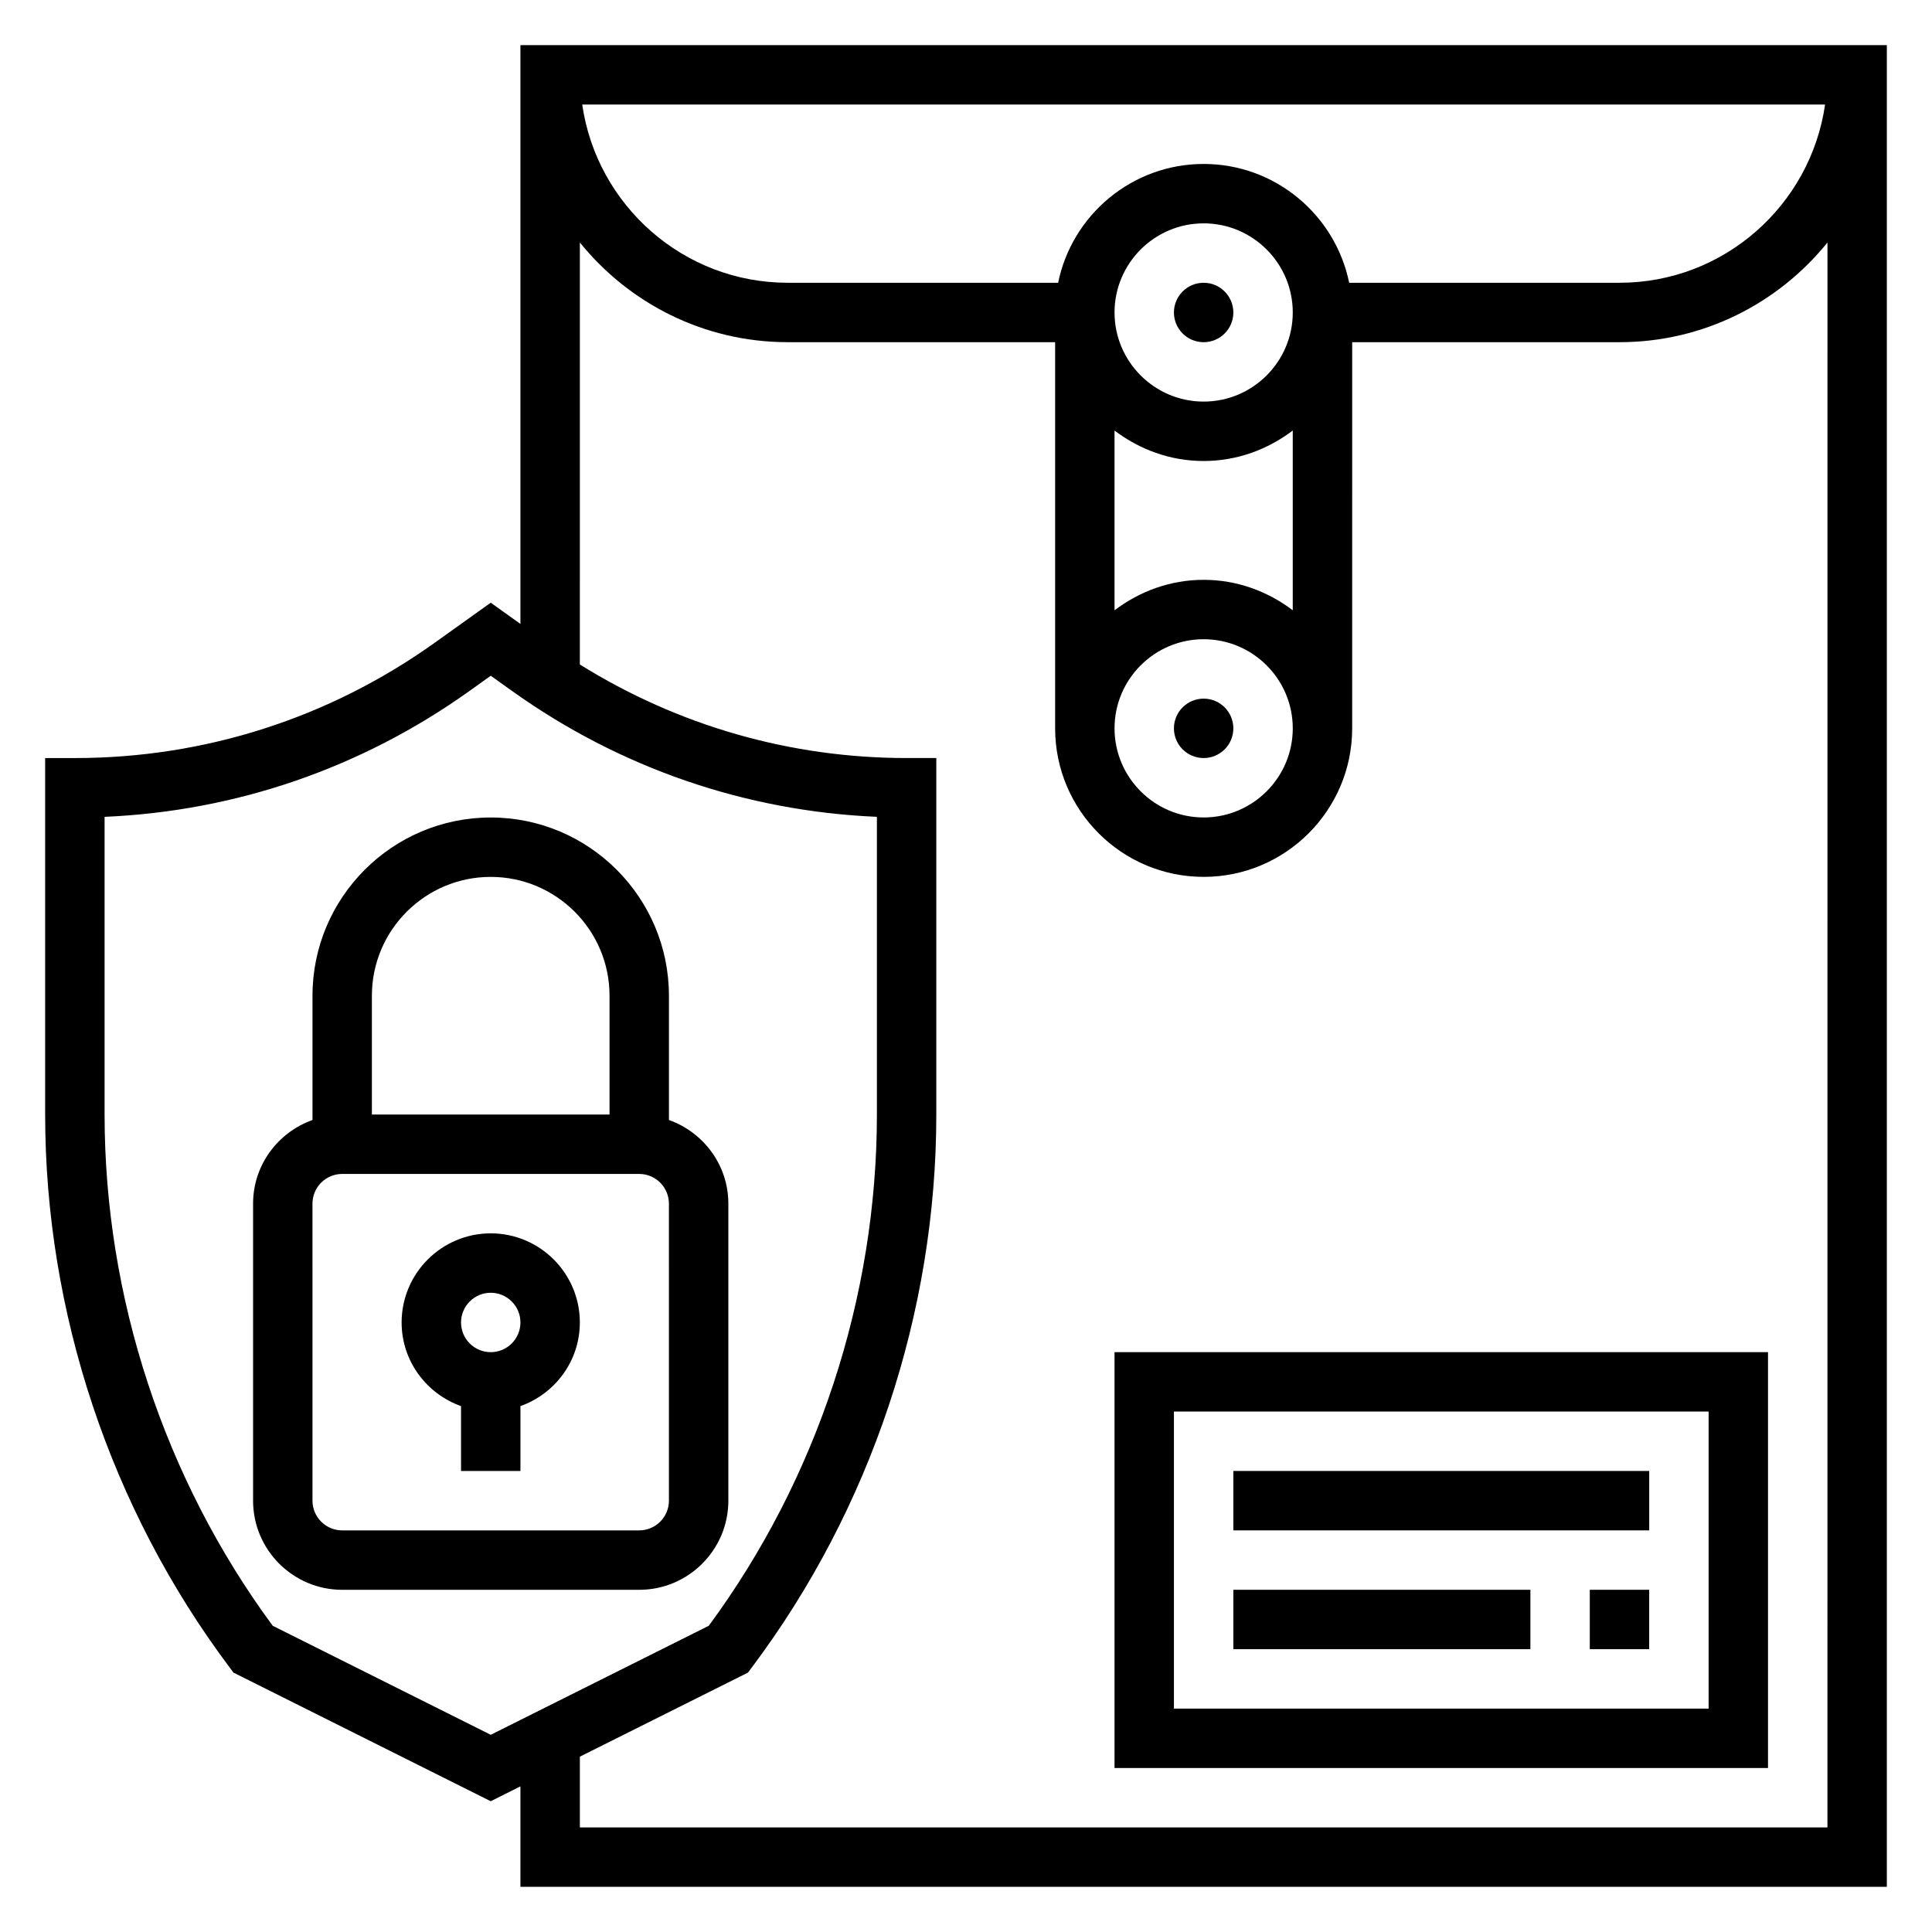 <?xml version="1.0" encoding="UTF-8"?>
<!-- Uploaded to: SVG Repo, www.svgrepo.com, Generator: SVG Repo Mixer Tools -->
<svg fill="#000000" width="800px" height="800px" version="1.1" viewBox="144 144 512 512" xmlns="http://www.w3.org/2000/svg">
 <g>
  <path d="m337.02 462.98c0-10.25-6.606-18.91-15.742-22.168l-0.004-32.938c0-26.047-21.184-47.23-47.23-47.23s-47.23 21.184-47.23 47.23v32.938c-9.141 3.258-15.746 11.918-15.746 22.168v78.719c0 13.02 10.598 23.617 23.617 23.617h78.719c13.02 0 23.617-10.598 23.617-23.617zm-62.977-86.594c17.367 0 31.488 14.121 31.488 31.488v31.488h-62.977v-31.488c0-17.367 14.121-31.488 31.488-31.488zm47.23 165.31c0 4.344-3.535 7.871-7.871 7.871h-78.719c-4.336 0-7.871-3.527-7.871-7.871l-0.004-78.719c0-4.344 3.535-7.871 7.871-7.871h78.719c4.336 0 7.871 3.527 7.871 7.871z"/>
  <path d="m274.05 470.85c-13.02 0-23.617 10.598-23.617 23.617 0 10.25 6.606 18.91 15.742 22.168l0.004 17.191h15.742v-17.191c9.141-3.258 15.742-11.918 15.742-22.168 0.004-13.023-10.594-23.617-23.613-23.617zm0 31.488c-4.336 0-7.871-3.527-7.871-7.871s3.535-7.871 7.871-7.871 7.871 3.527 7.871 7.871-3.535 7.871-7.871 7.871z"/>
  <path d="m281.92 155.96v153.39l-7.871-5.629-14.84 10.613c-27.992 19.984-60.977 30.559-95.371 30.559h-7.871v94.465c0 52.453 17.336 104.45 48.805 146.42l1.117 1.488 68.16 34.078 7.871-3.938v26.625h362.11v-488.07zm181.06 94.465c-13.02 0-23.617-10.598-23.617-23.617s10.598-23.617 23.617-23.617c13.02 0 23.617 10.598 23.617 23.617-0.004 13.023-10.598 23.617-23.617 23.617zm23.613 7.668v47.633c-6.598-4.992-14.719-8.066-23.613-8.066-8.895 0-17.02 3.078-23.617 8.078v-47.633c6.598 4.988 14.719 8.066 23.617 8.066 8.895 0 17.016-3.078 23.613-8.078zm-23.613 55.309c13.02 0 23.617 10.598 23.617 23.617 0 13.02-10.598 23.617-23.617 23.617-13.02 0-23.617-10.598-23.617-23.617 0-13.02 10.594-23.617 23.617-23.617zm38.562-94.465c-3.66-17.941-19.562-31.488-38.562-31.488-19.004 0-34.906 13.547-38.566 31.488h-71.645c-27.703 0-50.633-20.578-54.473-47.23h329.37c-3.844 26.652-26.777 47.23-54.477 47.23zm-285.27 355.91c-28.75-38.996-44.555-87.039-44.555-135.49v-78.887c34.84-1.496 68.109-12.949 96.652-33.324l5.684-4.066 5.691 4.062c28.535 20.379 61.805 31.828 96.645 33.324v78.891c0 48.453-15.809 96.496-44.555 135.49l-57.781 28.891zm412.02 53.438h-330.62v-18.75l44.539-22.27 1.117-1.492c31.473-41.965 48.805-93.969 48.805-146.42v-94.465h-7.871c-30.875 0-60.574-8.59-86.594-24.789l0.004-111.84c12.996 16.094 32.855 26.422 55.102 26.422h70.848v102.34c0 21.703 17.656 39.359 39.359 39.359s39.359-17.656 39.359-39.359l0.004-102.34h70.848c22.246 0 42.109-10.328 55.105-26.418z"/>
  <path d="m470.85 226.81c0 4.348-3.523 7.875-7.871 7.875-4.348 0-7.875-3.527-7.875-7.875s3.527-7.871 7.875-7.871c4.348 0 7.871 3.523 7.871 7.871"/>
  <path d="m470.85 337.02c0 4.348-3.523 7.871-7.871 7.871-4.348 0-7.875-3.523-7.875-7.871 0-4.348 3.527-7.875 7.875-7.875 4.348 0 7.871 3.527 7.871 7.875"/>
  <path d="m439.36 612.54h173.18v-110.21h-173.18zm15.742-94.465h141.7v78.719l-141.7 0.004z"/>
  <path d="m470.85 533.82h110.21v15.742h-110.21z"/>
  <path d="m470.85 565.31h78.719v15.742h-78.719z"/>
  <path d="m565.31 565.31h15.742v15.742h-15.742z"/>
 </g>
</svg>